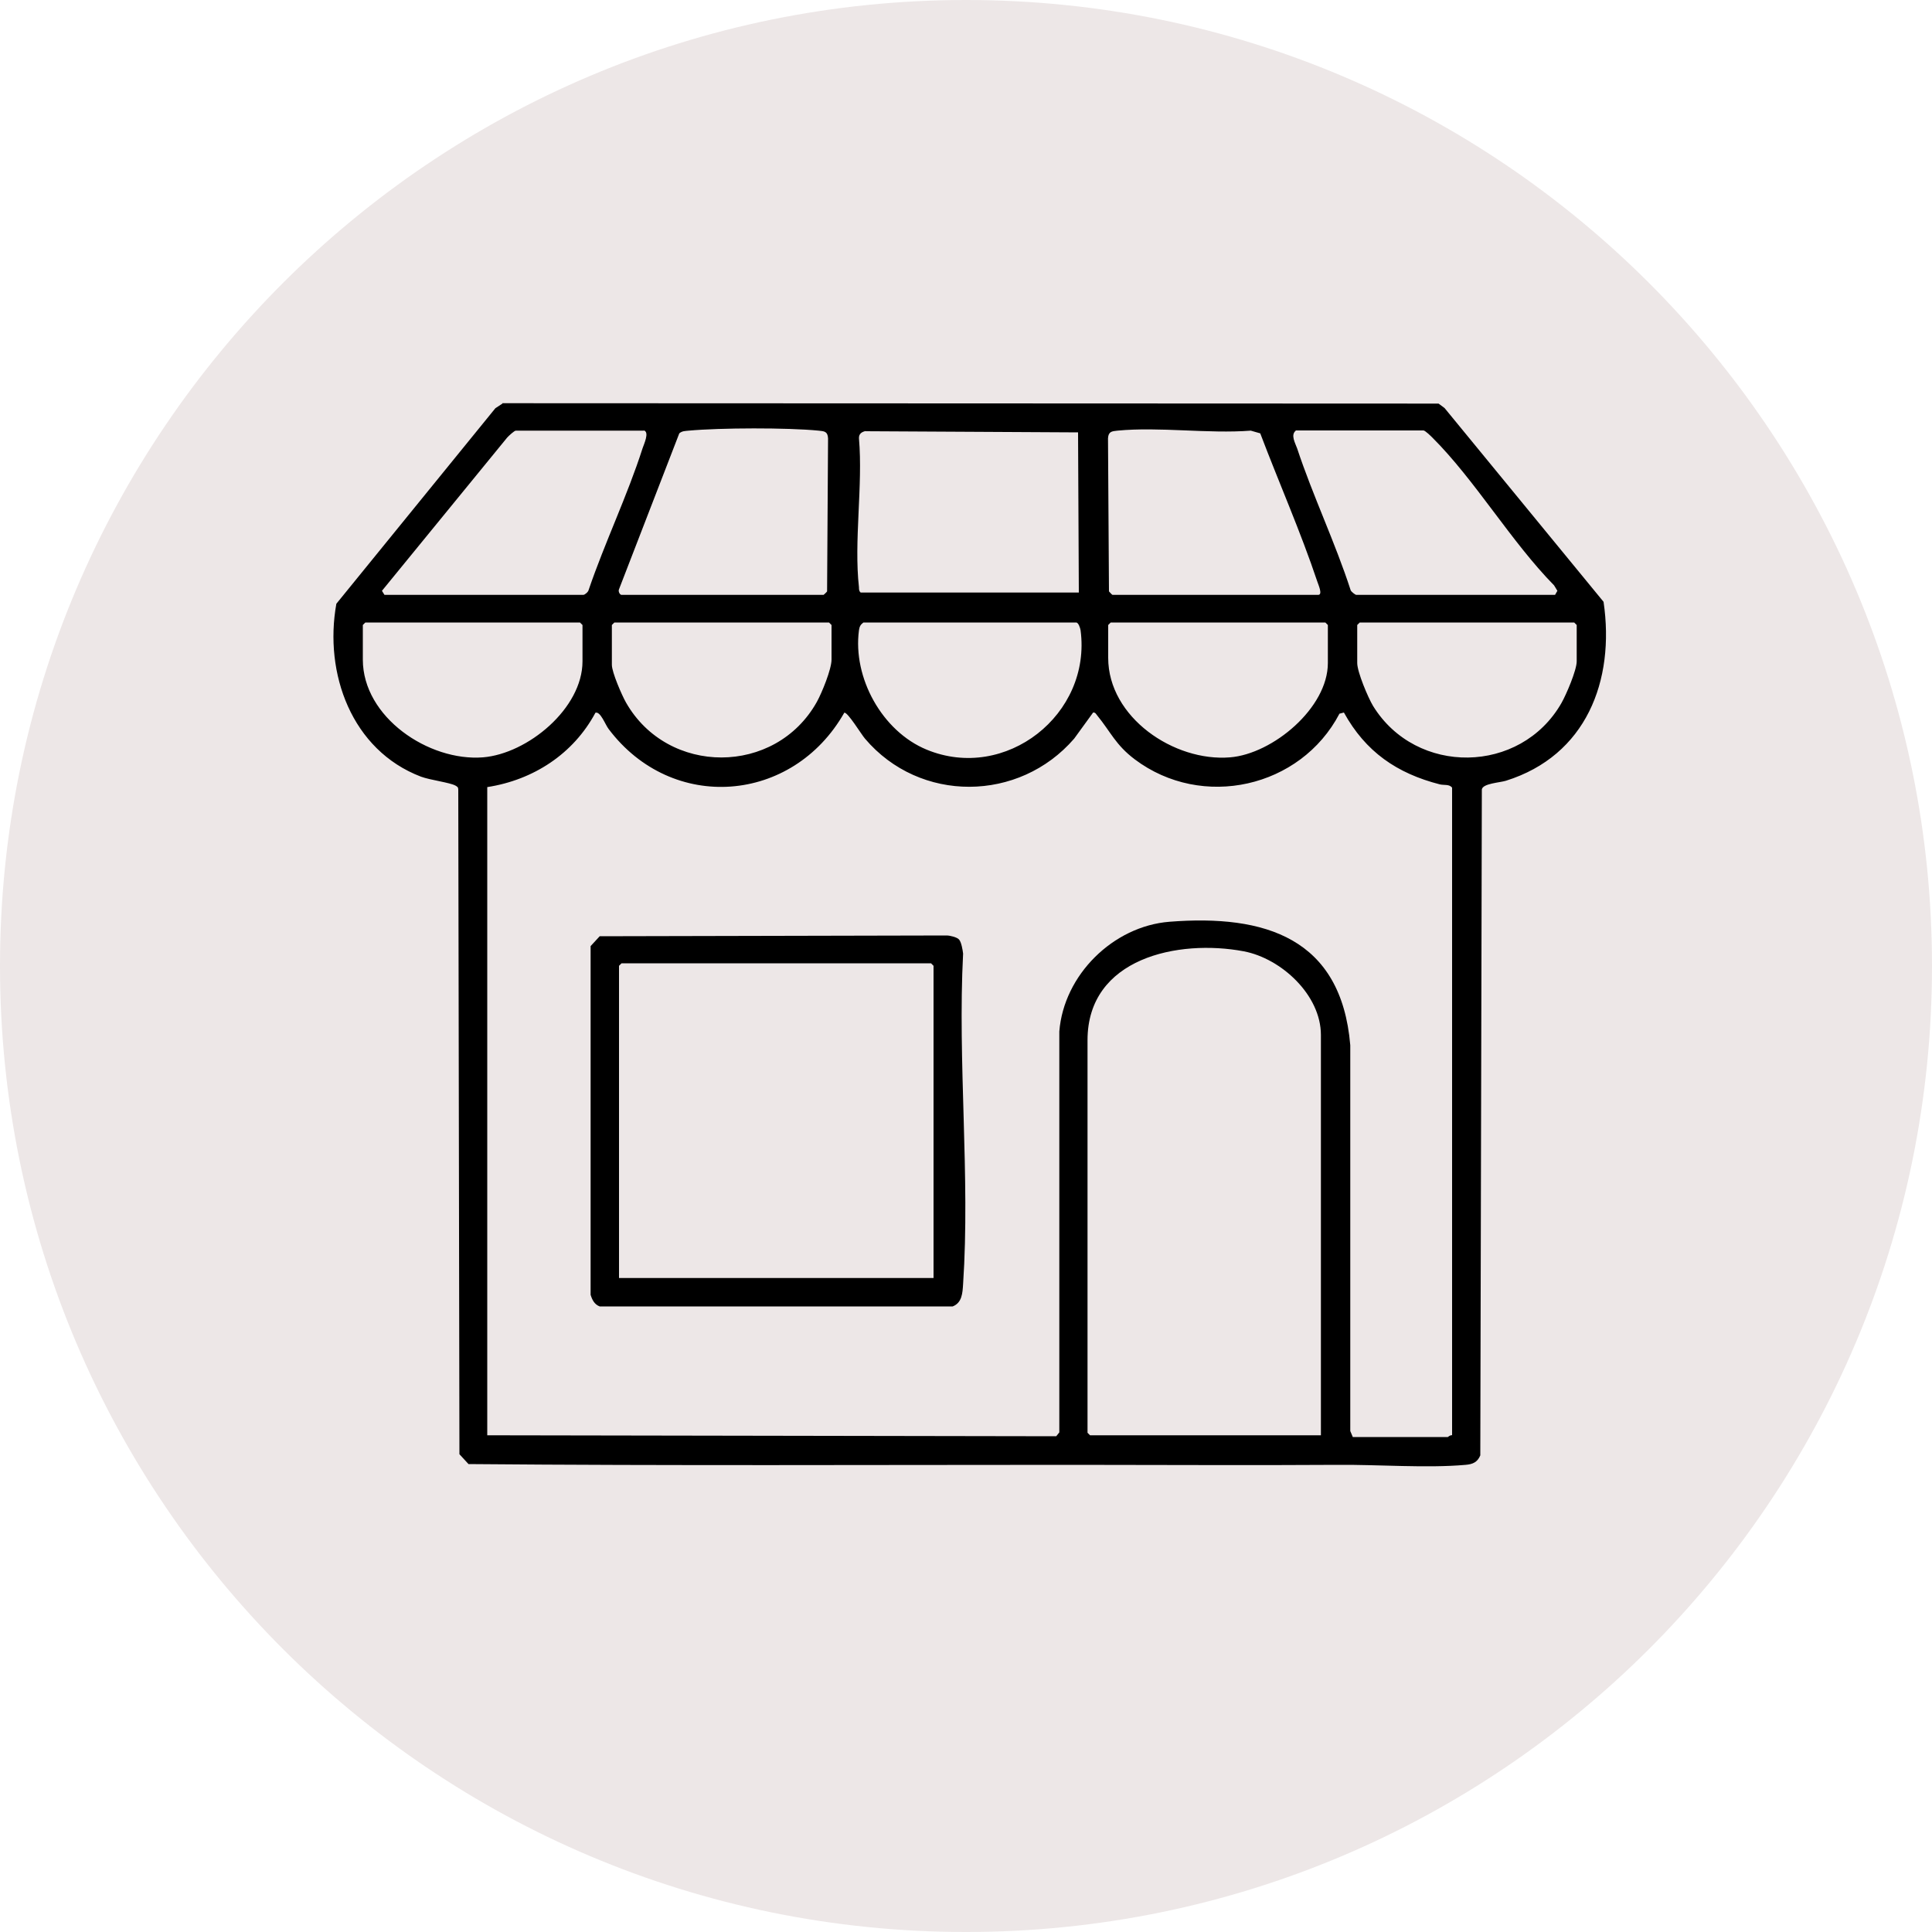 <svg viewBox="0 0 100 100" version="1.1" xmlns="http://www.w3.org/2000/svg" id="Layer_1">
  
  <defs>
    <style>
      .st0 {
        fill: #ede7e7;
      }
    </style>
  </defs>
  <path d="M100,50c0,27.61-22.39,50-50,50S0,77.61,0,50,22.39,0,50,0s50,22.39,50,50Z" class="st0"></path>
  <path d="M26,20.87l48.46.02.31.23,8.23,10.03c.6,4.1-.91,7.96-5.05,9.26-.32.1-1.2.14-1.25.45l-.08,34.47c-.15.36-.4.46-.76.49-2.01.18-4.55-.02-6.63,0-4.56.03-9.13,0-13.69,0-10.43,0-20.87.05-31.29-.04l-.47-.51-.06-34.4c0-.13-.05-.15-.15-.21-.3-.16-1.29-.28-1.78-.46-3.59-1.37-5.03-5.35-4.38-8.95l8.23-10.12.38-.25h-.02ZM33.32,22.29h-6.62c-.08,0-.37.27-.45.36l-6.48,7.93.13.21h10.29c.08,0,.26-.15.28-.26.83-2.44,2.01-4.89,2.79-7.33.06-.19.37-.83.07-.92h0ZM32.16,30.79h10.47s.16-.14.18-.18l.05-7.92c-.02-.36-.19-.37-.49-.4-1.62-.16-5.09-.15-6.72,0-.18.02-.34.01-.49.14l-3.12,8.07c-.05.1.03.27.12.29ZM44.8,22.31c-.21.05-.35.15-.34.38.21,2.44-.27,5.32,0,7.71,0,.1,0,.2.09.27h11.29l-.04-8.29-11-.06h0ZM57.58,30.79h10.65c.25,0,0-.54-.04-.67-.87-2.6-1.99-5.13-2.96-7.69l-.49-.14c-2.21.17-4.73-.21-6.9,0-.3.03-.47.05-.49.4l.05,7.92s.15.17.18.18ZM67.07,22.29c-.28.22-.03.64.07.92.81,2.45,1.97,4.87,2.77,7.34.03.08.24.24.29.24h10.29l.12-.21-.17-.28c-2.23-2.27-4.09-5.45-6.31-7.66-.08-.08-.37-.36-.45-.36h-6.62,0ZM18.91,32.22l-.13.13v1.79c0,2.98,3.41,5.28,6.22,5.06,2.31-.19,5.15-2.53,5.15-4.97v-1.88l-.13-.13h-11.11ZM31.8,32.22l-.13.13v2.06c0,.39.52,1.58.73,1.95,2.16,3.8,7.74,3.8,9.88-.03.26-.47.76-1.69.76-2.19v-1.79l-.13-.13h-11.11ZM44.69,32.22c-.16.12-.2.21-.23.4-.33,2.46,1.2,5.23,3.5,6.18,4.09,1.69,8.55-1.82,7.97-6.18-.02-.12-.11-.4-.23-.4h-11.01ZM57.49,32.22l-.13.13v1.7c0,3.08,3.41,5.39,6.31,5.15,2.21-.18,5.06-2.56,5.06-4.88v-1.97l-.13-.13h-11.11ZM70.38,32.22l-.13.13v1.97c0,.46.56,1.79.82,2.22,2.23,3.62,7.63,3.55,9.75-.15.25-.44.79-1.7.79-2.16v-1.88l-.13-.13h-11.1ZM25.22,40.73v33.56l29.45.05.16-.2v-20.75c.23-2.93,2.79-5.45,5.7-5.68,4.95-.39,8.89.84,9.36,6.39v19.97l.13.31h4.92s.14-.12.22-.09v-33.52c-.14-.19-.41-.12-.63-.17-2.23-.57-3.85-1.69-4.97-3.72l-.23.06c-2.01,3.84-7.11,4.99-10.6,2.36-.99-.75-1.23-1.4-1.94-2.27-.06-.07-.09-.16-.21-.15l-.98,1.35c-2.85,3.3-7.99,3.35-10.83,0-.19-.22-.9-1.39-1.07-1.34-2.67,4.7-8.91,5.21-12.2.84-.17-.22-.42-.92-.68-.84-1.14,2.13-3.21,3.48-5.6,3.85h0ZM68.37,74.29v-20.72c0-2.07-2.05-3.96-3.99-4.33-3.39-.64-8.09.34-8.09,4.6v20.32l.13.13s11.95,0,11.95,0Z"></path>
  <path d="M49.64,48.63c.12.13.19.55.21.73-.29,5.59.37,11.55,0,17.1-.03.46-.05.97-.54,1.16h-18.27c-.27-.1-.39-.34-.47-.6v-18.05l.47-.51,17.96-.04c.17,0,.54.09.64.21ZM48.32,66.15v-16.16l-.13-.13h-16.02l-.13.13v16.16h16.29,0Z"></path>
</svg>